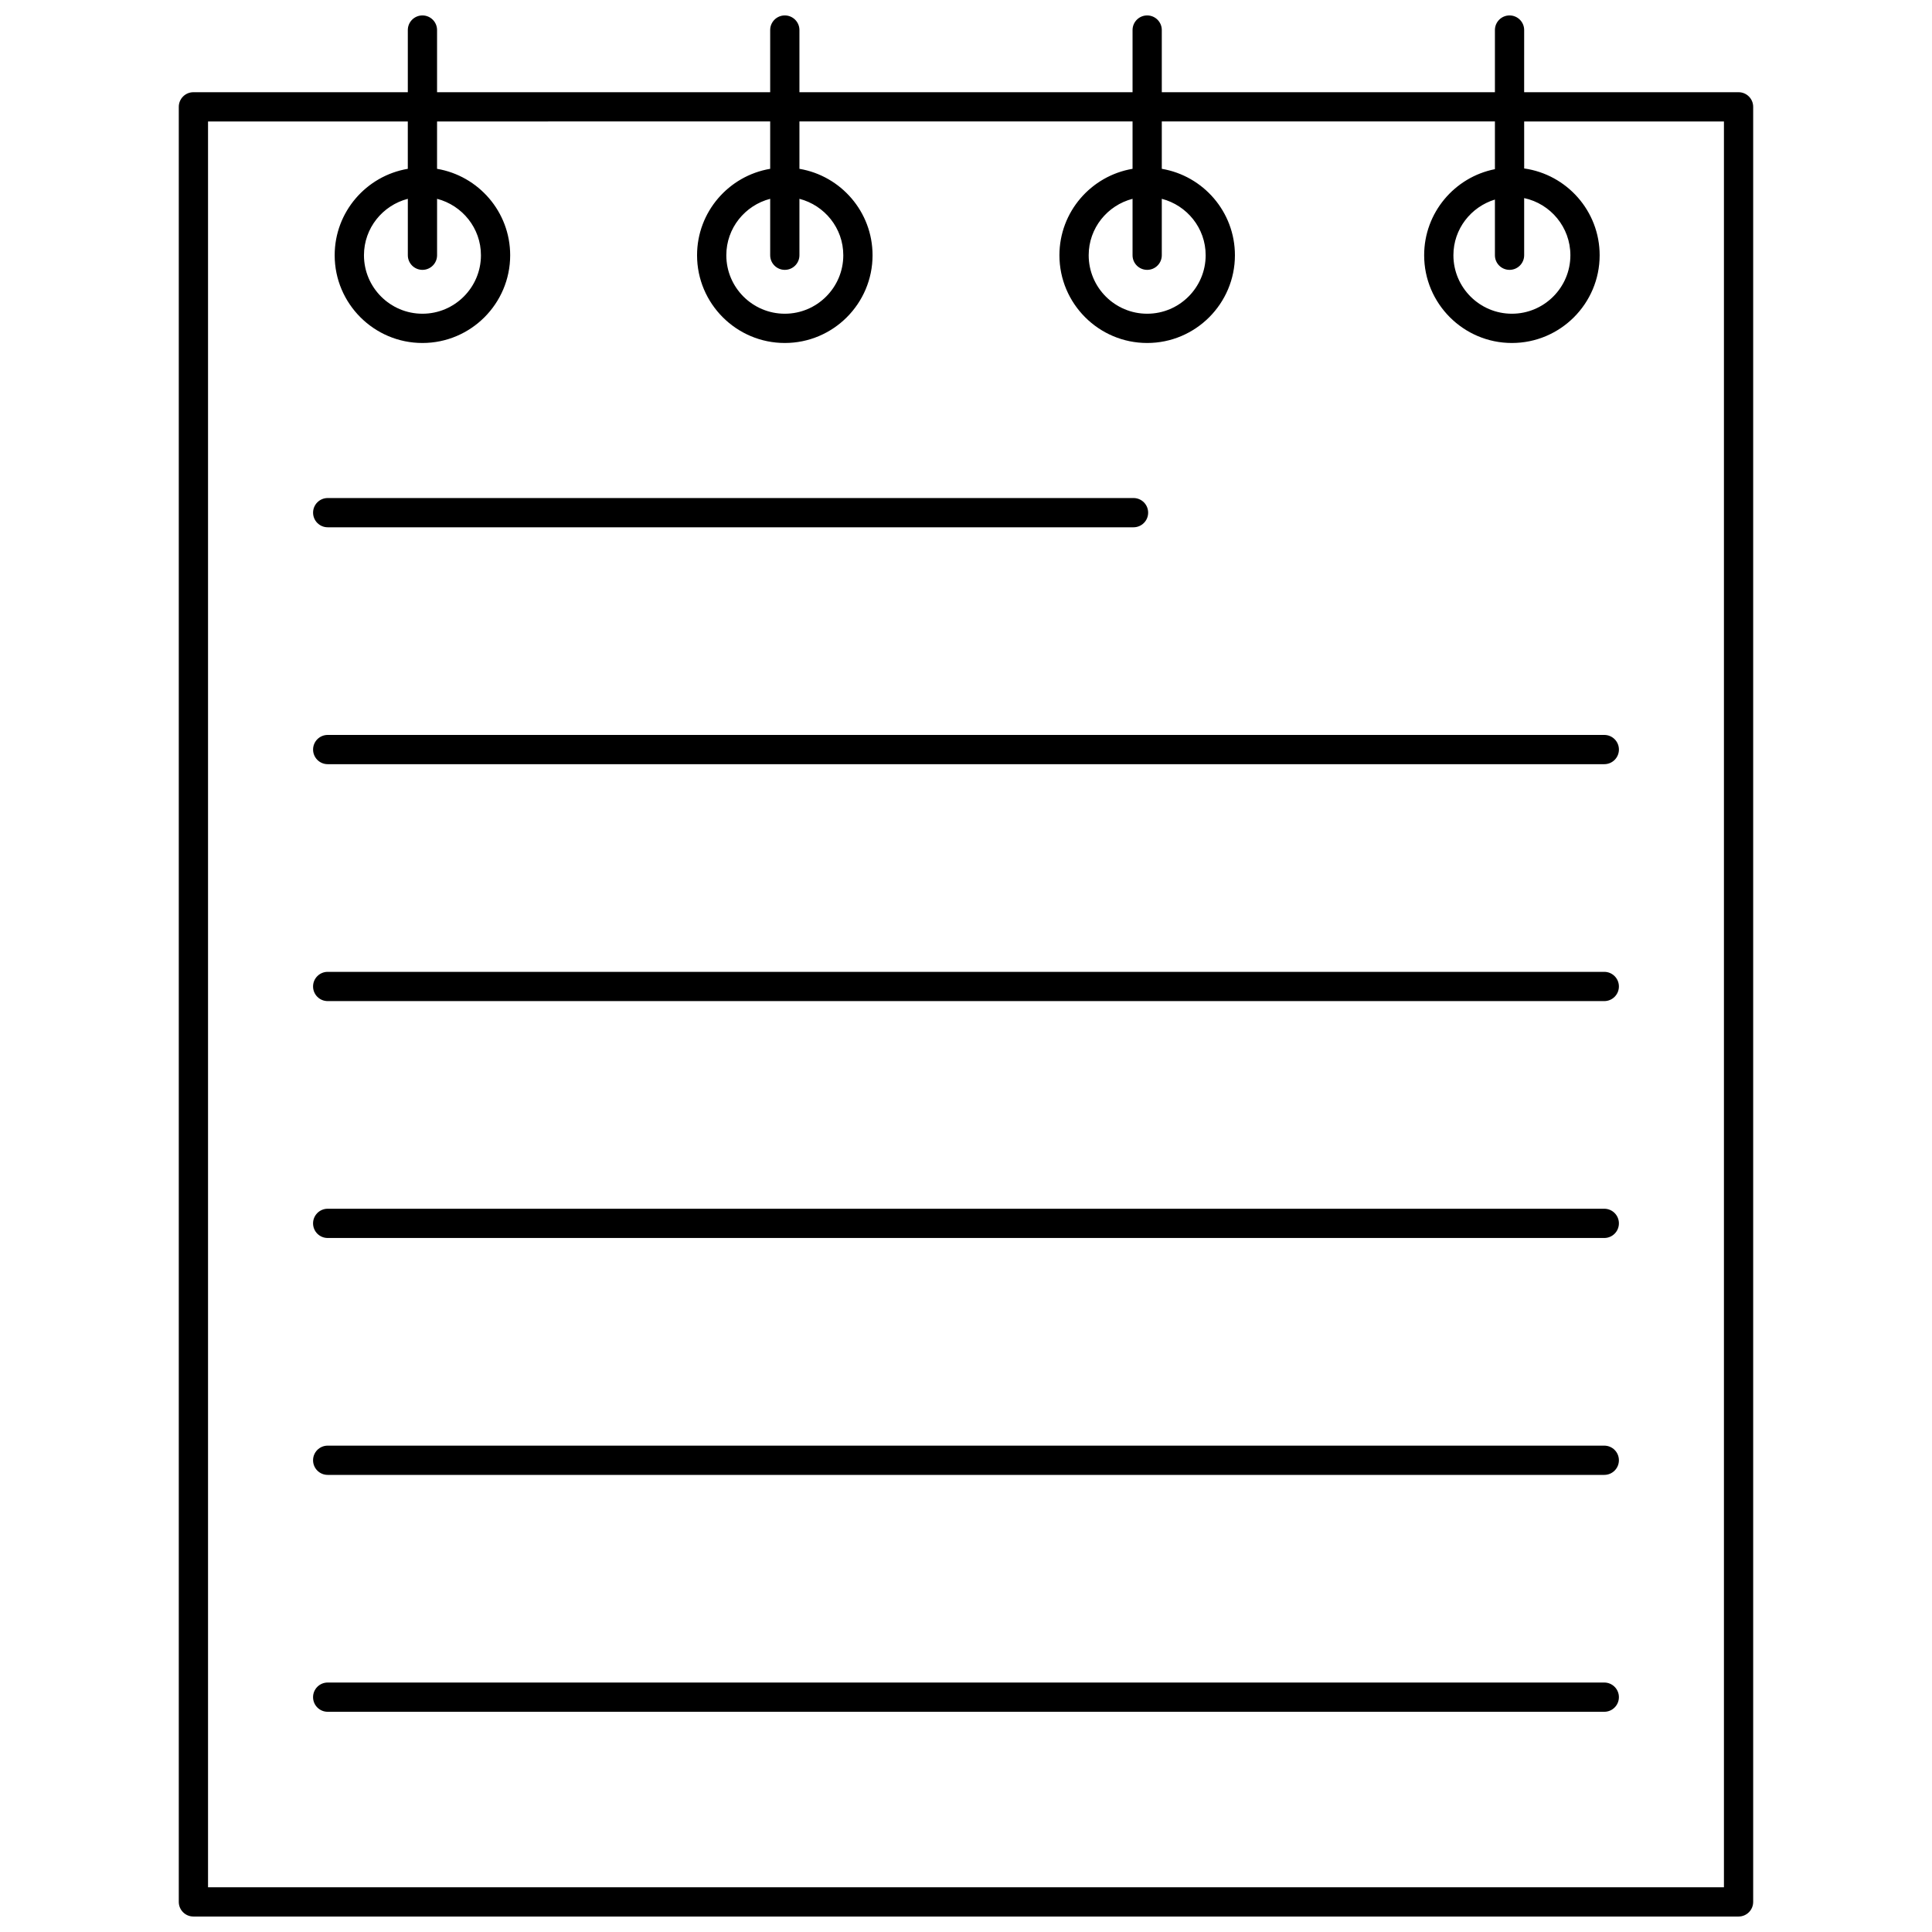 <?xml version="1.0" encoding="UTF-8"?>
<!-- Uploaded to: ICON Repo, www.iconrepo.com, Generator: ICON Repo Mixer Tools -->
<svg width="800px" height="800px" version="1.1" viewBox="144 144 512 512" xmlns="http://www.w3.org/2000/svg">
 <defs>
  <clipPath id="a">
   <path d="m191 148.09h418v503.81h-418z"/>
  </clipPath>
 </defs>
 <g clip-path="url(#a)">
  <path d="m255.95 148.09c-2.141 0-3.875 1.734-3.875 3.875v16.469l-56.82 0.004c-2.141 0-3.875 1.734-3.875 3.875v475.71c0 2.141 1.734 3.875 3.875 3.875h409.48c2.141 0 3.875-1.734 3.875-3.875v-475.71c0-2.141-1.734-3.875-3.875-3.875h-56.82l0.004-16.473c0-2.141-1.734-3.875-3.875-3.875s-3.875 1.734-3.875 3.875v16.469l-88.281 0.004v-16.473c0-2.141-1.734-3.875-3.875-3.875s-3.875 1.734-3.875 3.875v16.469l-88.281 0.004v-16.473c0-2.141-1.734-3.875-3.875-3.875s-3.875 1.734-3.875 3.875v16.469l-88.281 0.004v-16.473c0-2.141-1.734-3.875-3.875-3.875zm92.156 28.098v12.551c-10.98 1.855-19.379 11.402-19.379 22.902 0 12.824 10.43 23.254 23.254 23.254s23.254-10.43 23.254-23.254c0-11.5-8.398-21.051-19.379-22.902v-12.551h88.281v12.551c-10.98 1.855-19.379 11.402-19.379 22.902 0 12.824 10.43 23.254 23.254 23.254s23.254-10.43 23.254-23.254c0-11.5-8.398-21.051-19.379-22.902v-12.551h88.281v12.645c-10.676 2.102-18.754 11.523-18.754 22.809 0 12.824 10.43 23.254 23.254 23.254s23.254-10.43 23.254-23.254c0-11.715-8.719-21.41-20-23l-0.004-12.453h52.941v467.96h-401.73v-467.96h52.941v12.551c-10.98 1.855-19.379 11.402-19.379 22.902 0 12.824 10.43 23.254 23.254 23.254s23.254-10.43 23.254-23.254c0-11.5-8.398-21.051-19.379-22.902l0.004-12.551zm3.875 39.328c2.141 0 3.875-1.734 3.875-3.875v-14.953c6.668 1.734 11.625 7.75 11.625 14.953 0 8.547-6.953 15.5-15.5 15.5-8.551 0-15.5-6.953-15.5-15.5 0-7.203 4.957-13.219 11.625-14.953v14.953c0 2.141 1.73 3.875 3.875 3.875zm96.031 0c2.141 0 3.875-1.734 3.875-3.875v-14.953c6.668 1.734 11.625 7.75 11.625 14.953 0 8.547-6.953 15.5-15.5 15.5-8.551 0-15.5-6.953-15.5-15.5 0-7.203 4.957-13.219 11.625-14.953v14.953c-0.004 2.141 1.73 3.875 3.875 3.875zm96.031 0c2.141 0 3.875-1.734 3.875-3.875v-15.145c6.992 1.5 12.25 7.715 12.25 15.145 0 8.547-6.953 15.5-15.5 15.5-8.551 0-15.5-6.953-15.5-15.5 0-6.973 4.656-12.816 11-14.758v14.758c-0.004 2.141 1.73 3.875 3.875 3.875zm-288.09 0c2.141 0 3.875-1.734 3.875-3.875v-14.953c6.668 1.734 11.625 7.75 11.625 14.953 0 8.547-6.953 15.5-15.5 15.5-8.551 0-15.5-6.953-15.5-15.5 0-7.203 4.957-13.219 11.625-14.953v14.953c0 2.141 1.73 3.875 3.875 3.875z"/>
 </g>
 <path d="m226.97 279.86c0 2.141 1.734 3.875 3.875 3.875h213.55c2.141 0 3.875-1.734 3.875-3.875s-1.734-3.875-3.875-3.875h-213.55c-2.141 0-3.875 1.734-3.875 3.875z"/>
 <path d="m226.97 342.64c0 2.141 1.734 3.875 3.875 3.875h338.31c2.141 0 3.875-1.734 3.875-3.875s-1.734-3.875-3.875-3.875h-338.31c-2.141 0-3.875 1.734-3.875 3.875z"/>
 <path d="m569.15 401.55h-338.31c-2.141 0-3.875 1.734-3.875 3.875s1.734 3.875 3.875 3.875h338.31c2.141 0 3.875-1.734 3.875-3.875 0-2.137-1.734-3.875-3.875-3.875z"/>
 <path d="m569.15 464.33h-338.31c-2.141 0-3.875 1.734-3.875 3.875s1.734 3.875 3.875 3.875h338.31c2.141 0 3.875-1.734 3.875-3.875s-1.734-3.875-3.875-3.875z"/>
 <path d="m569.15 527.11h-338.31c-2.141 0-3.875 1.734-3.875 3.875s1.734 3.875 3.875 3.875h338.31c2.141 0 3.875-1.734 3.875-3.875s-1.734-3.875-3.875-3.875z"/>
 <path d="m569.15 589.89h-338.31c-2.141 0-3.875 1.734-3.875 3.875s1.734 3.875 3.875 3.875h338.31c2.141 0 3.875-1.734 3.875-3.875 0-2.137-1.734-3.875-3.875-3.875z"/>
</svg>